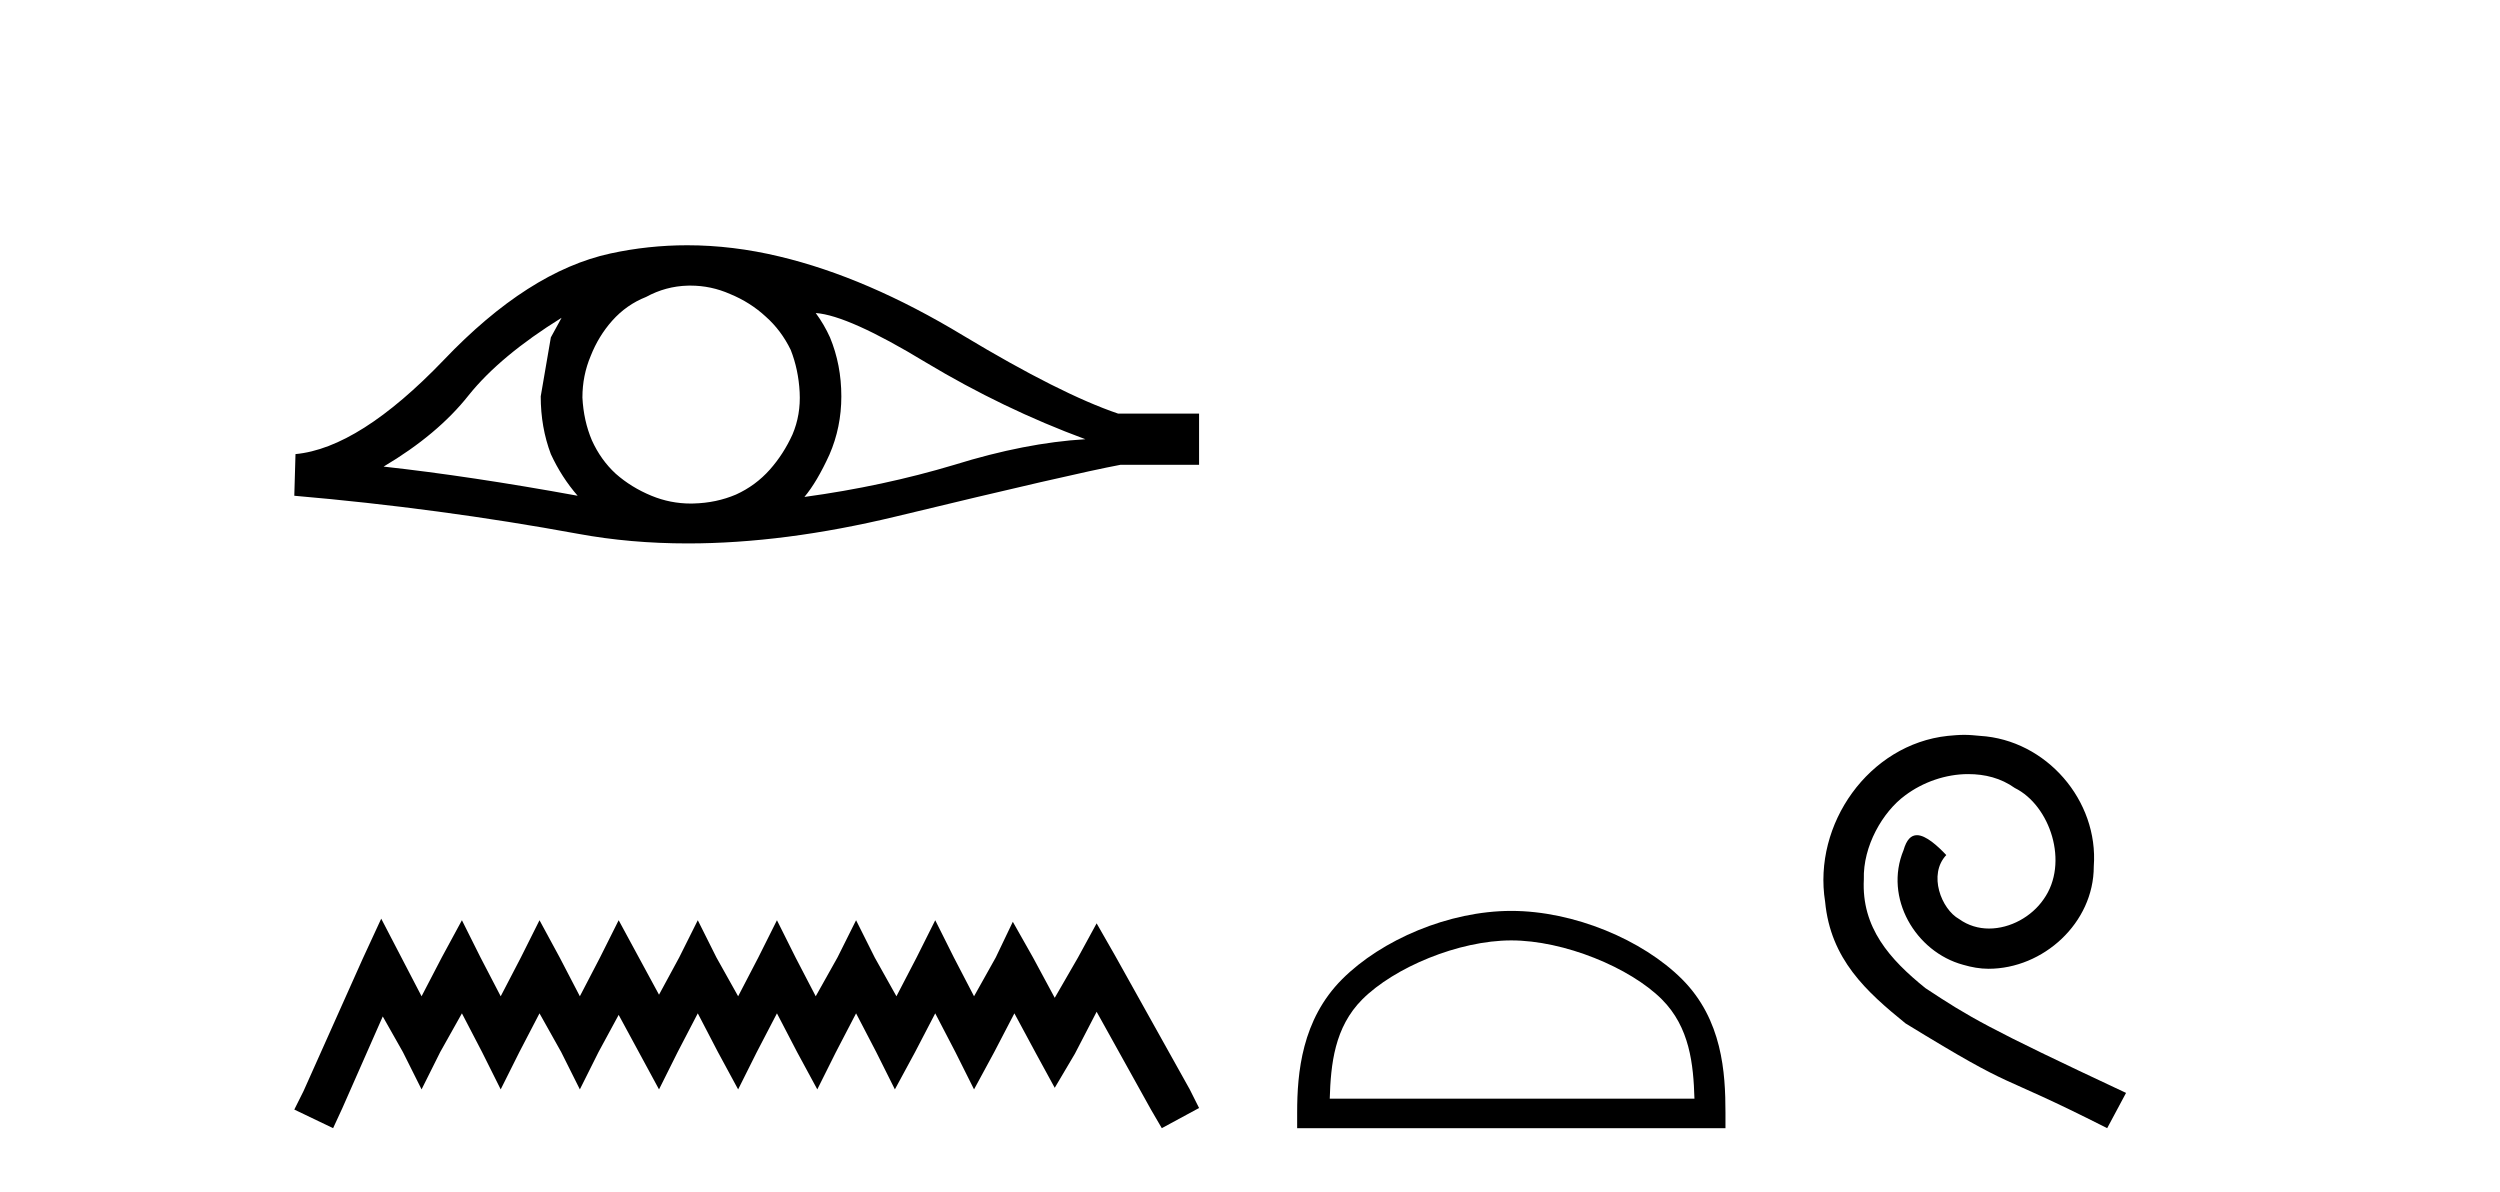 <?xml version='1.0' encoding='UTF-8' standalone='yes'?><svg xmlns='http://www.w3.org/2000/svg' xmlns:xlink='http://www.w3.org/1999/xlink' width='86.0' height='41.0' ><path d='M 19.318 10.932 Q 19.154 11.239 18.949 11.607 L 18.601 13.635 Q 18.601 14.699 18.949 15.621 Q 19.318 16.419 19.871 17.054 Q 16.165 16.378 13.196 16.051 Q 15.059 14.945 16.124 13.594 Q 17.209 12.242 19.318 10.932 ZM 28.061 10.768 Q 29.187 10.85 31.849 12.467 Q 34.511 14.065 37.337 15.109 Q 35.269 15.232 32.832 15.989 Q 30.375 16.726 27.672 17.095 Q 28.102 16.583 28.532 15.641 Q 28.942 14.699 28.942 13.635 Q 28.942 12.549 28.552 11.607 Q 28.348 11.157 28.061 10.768 ZM 23.753 9.825 Q 24.46 9.825 25.113 10.113 Q 25.809 10.399 26.341 10.891 Q 26.873 11.362 27.201 12.037 Q 27.467 12.713 27.508 13.491 Q 27.549 14.269 27.262 14.945 Q 26.955 15.621 26.484 16.153 Q 25.993 16.706 25.317 17.013 Q 24.642 17.3 23.863 17.32 Q 23.813 17.322 23.763 17.322 Q 23.059 17.322 22.41 17.054 Q 21.714 16.767 21.181 16.296 Q 20.669 15.825 20.362 15.15 Q 20.075 14.474 20.035 13.675 Q 20.035 12.918 20.321 12.242 Q 20.587 11.566 21.058 11.034 Q 21.55 10.481 22.225 10.215 Q 22.901 9.846 23.659 9.826 Q 23.706 9.825 23.753 9.825 ZM 23.64 8.437 Q 22.301 8.437 20.997 8.72 Q 18.171 9.335 15.264 12.386 Q 12.356 15.416 10.165 15.621 L 10.124 17.054 Q 15.1 17.484 19.891 18.364 Q 21.683 18.694 23.66 18.694 Q 26.972 18.694 30.805 17.771 Q 36.907 16.296 38.545 15.989 L 41.248 15.989 L 41.248 14.228 L 38.463 14.228 Q 36.477 13.553 33.139 11.546 Q 29.822 9.539 26.812 8.823 Q 25.202 8.437 23.64 8.437 Z' style='fill:#000000;stroke:none' /><path d='M 13.114 31.602 L 12.473 32.99 L 10.444 37.528 L 10.124 38.169 L 11.459 38.809 L 11.779 38.115 L 13.167 34.966 L 13.861 36.193 L 14.502 37.475 L 15.142 36.193 L 15.89 34.859 L 16.584 36.193 L 17.224 37.475 L 17.865 36.193 L 18.559 34.859 L 19.306 36.193 L 19.947 37.475 L 20.588 36.193 L 21.282 34.912 L 21.976 36.193 L 22.67 37.475 L 23.31 36.193 L 24.004 34.859 L 24.698 36.193 L 25.392 37.475 L 26.033 36.193 L 26.727 34.859 L 27.421 36.193 L 28.115 37.475 L 28.755 36.193 L 29.449 34.859 L 30.143 36.193 L 30.784 37.475 L 31.478 36.193 L 32.172 34.859 L 32.866 36.193 L 33.507 37.475 L 34.201 36.193 L 34.895 34.859 L 35.642 36.247 L 36.283 37.421 L 36.977 36.247 L 37.724 34.805 L 39.593 38.169 L 39.966 38.809 L 41.248 38.115 L 40.927 37.475 L 38.365 32.884 L 37.724 31.763 L 37.084 32.937 L 36.283 34.325 L 35.535 32.937 L 34.841 31.709 L 34.254 32.937 L 33.507 34.272 L 32.813 32.937 L 32.172 31.656 L 31.531 32.937 L 30.837 34.272 L 30.09 32.937 L 29.449 31.656 L 28.809 32.937 L 28.061 34.272 L 27.367 32.937 L 26.727 31.656 L 26.086 32.937 L 25.392 34.272 L 24.645 32.937 L 24.004 31.656 L 23.364 32.937 L 22.67 34.218 L 21.976 32.937 L 21.282 31.656 L 20.641 32.937 L 19.947 34.272 L 19.253 32.937 L 18.559 31.656 L 17.918 32.937 L 17.224 34.272 L 16.53 32.937 L 15.89 31.656 L 15.196 32.937 L 14.502 34.272 L 13.808 32.937 L 13.114 31.602 Z' style='fill:#000000;stroke:none' /><path d='M 51.989 32.35 C 53.802 32.35 56.07 33.281 57.168 34.378 C 58.128 35.339 58.254 36.612 58.289 37.795 L 45.743 37.795 C 45.779 36.612 45.904 35.339 46.864 34.378 C 47.962 33.281 50.177 32.35 51.989 32.35 ZM 51.989 31.335 C 49.839 31.335 47.526 32.329 46.17 33.684 C 44.78 35.075 44.622 36.906 44.622 38.275 L 44.622 38.809 L 59.356 38.809 L 59.356 38.275 C 59.356 36.906 59.252 35.075 57.862 33.684 C 56.506 32.329 54.139 31.335 51.989 31.335 Z' style='fill:#000000;stroke:none' /><path d='M 67.567 25.279 C 67.379 25.279 67.191 25.297 67.004 25.314 C 64.287 25.604 62.357 28.354 62.784 31.019 C 62.972 33.001 64.202 34.111 65.551 35.205 C 69.566 37.665 68.439 36.759 72.487 38.809 L 73.136 37.596 C 68.319 35.341 67.738 34.983 66.235 33.992 C 65.005 33.001 64.031 31.908 64.116 30.251 C 64.082 29.106 64.766 27.927 65.534 27.364 C 66.149 26.902 66.935 26.629 67.704 26.629 C 68.285 26.629 68.831 26.766 69.31 27.107 C 70.523 27.705 71.189 29.687 70.301 30.934 C 69.891 31.532 69.156 31.942 68.421 31.942 C 68.063 31.942 67.704 31.839 67.396 31.617 C 66.781 31.276 66.32 30.08 66.952 29.414 C 66.662 29.106 66.252 28.73 65.944 28.73 C 65.739 28.73 65.586 28.884 65.483 29.243 C 64.8 30.883 65.893 32.745 67.533 33.189 C 67.824 33.274 68.114 33.326 68.404 33.326 C 70.284 33.326 72.026 31.754 72.026 29.807 C 72.197 27.534 70.386 25.45 68.114 25.314 C 67.943 25.297 67.755 25.279 67.567 25.279 Z' style='fill:#000000;stroke:none' /></svg>
